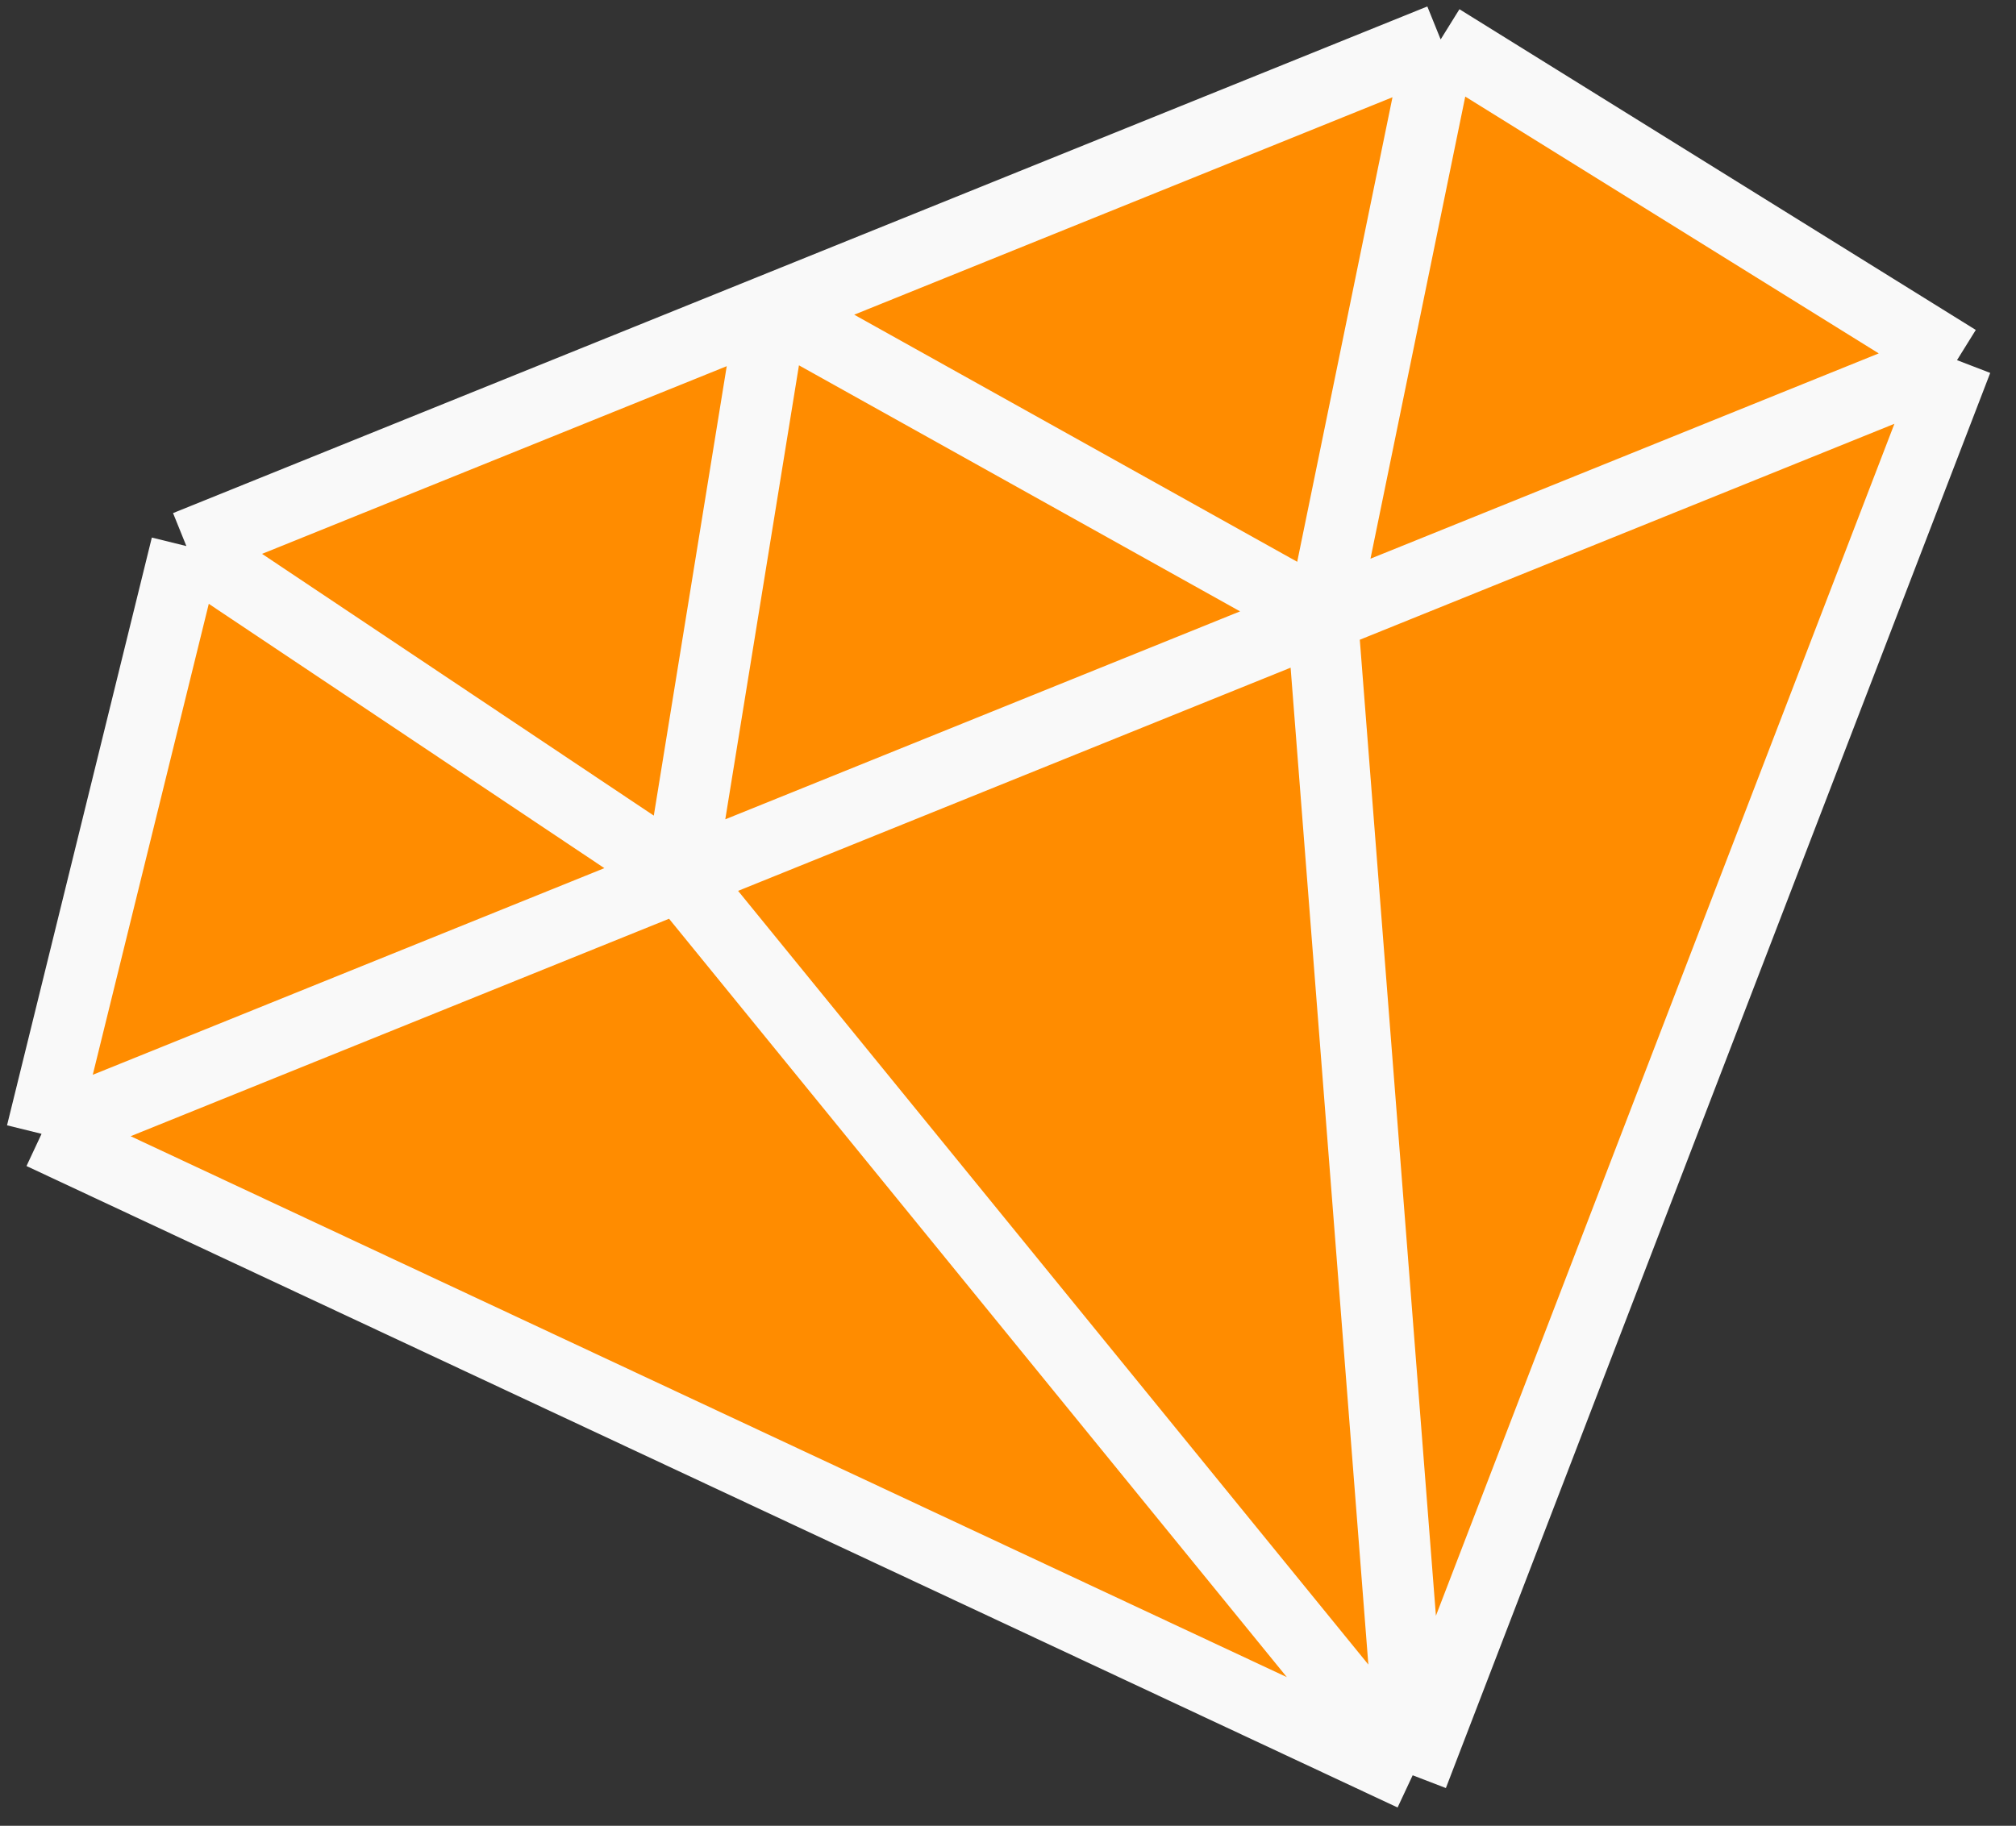 <svg width="85" height="77" viewBox="0 0 85 77" fill="none" xmlns="http://www.w3.org/2000/svg">
<rect x="0" y="0" width="85" height="77" fill="#333333" stroke="none"/>
<g id="Vector 42">
<path d="M59.562 74.871L1.753 47.818L7.858 23.03L32.548 13.055L60.742 1.663L82.513 15.189L59.562 74.871Z" fill="#FF8C00"/>
<path d="M1.753 47.818L59.562 74.871M1.753 47.818L7.858 23.03M1.753 47.818L28.673 36.942M59.562 74.871L82.513 15.189M59.562 74.871L28.673 36.942M59.562 74.871L55.752 26.001M82.513 15.189L60.742 1.663M82.513 15.189L55.752 26.001M60.742 1.663L55.752 26.001M60.742 1.663L32.548 13.055M7.858 23.03L32.548 13.055M7.858 23.03L28.673 36.942M28.673 36.942L55.752 26.001M28.673 36.942L32.548 13.055M55.752 26.001L32.548 13.055" stroke="#F9F9F9" stroke-width="3" stroke-linejoin="round"/>
</g>
</svg>

